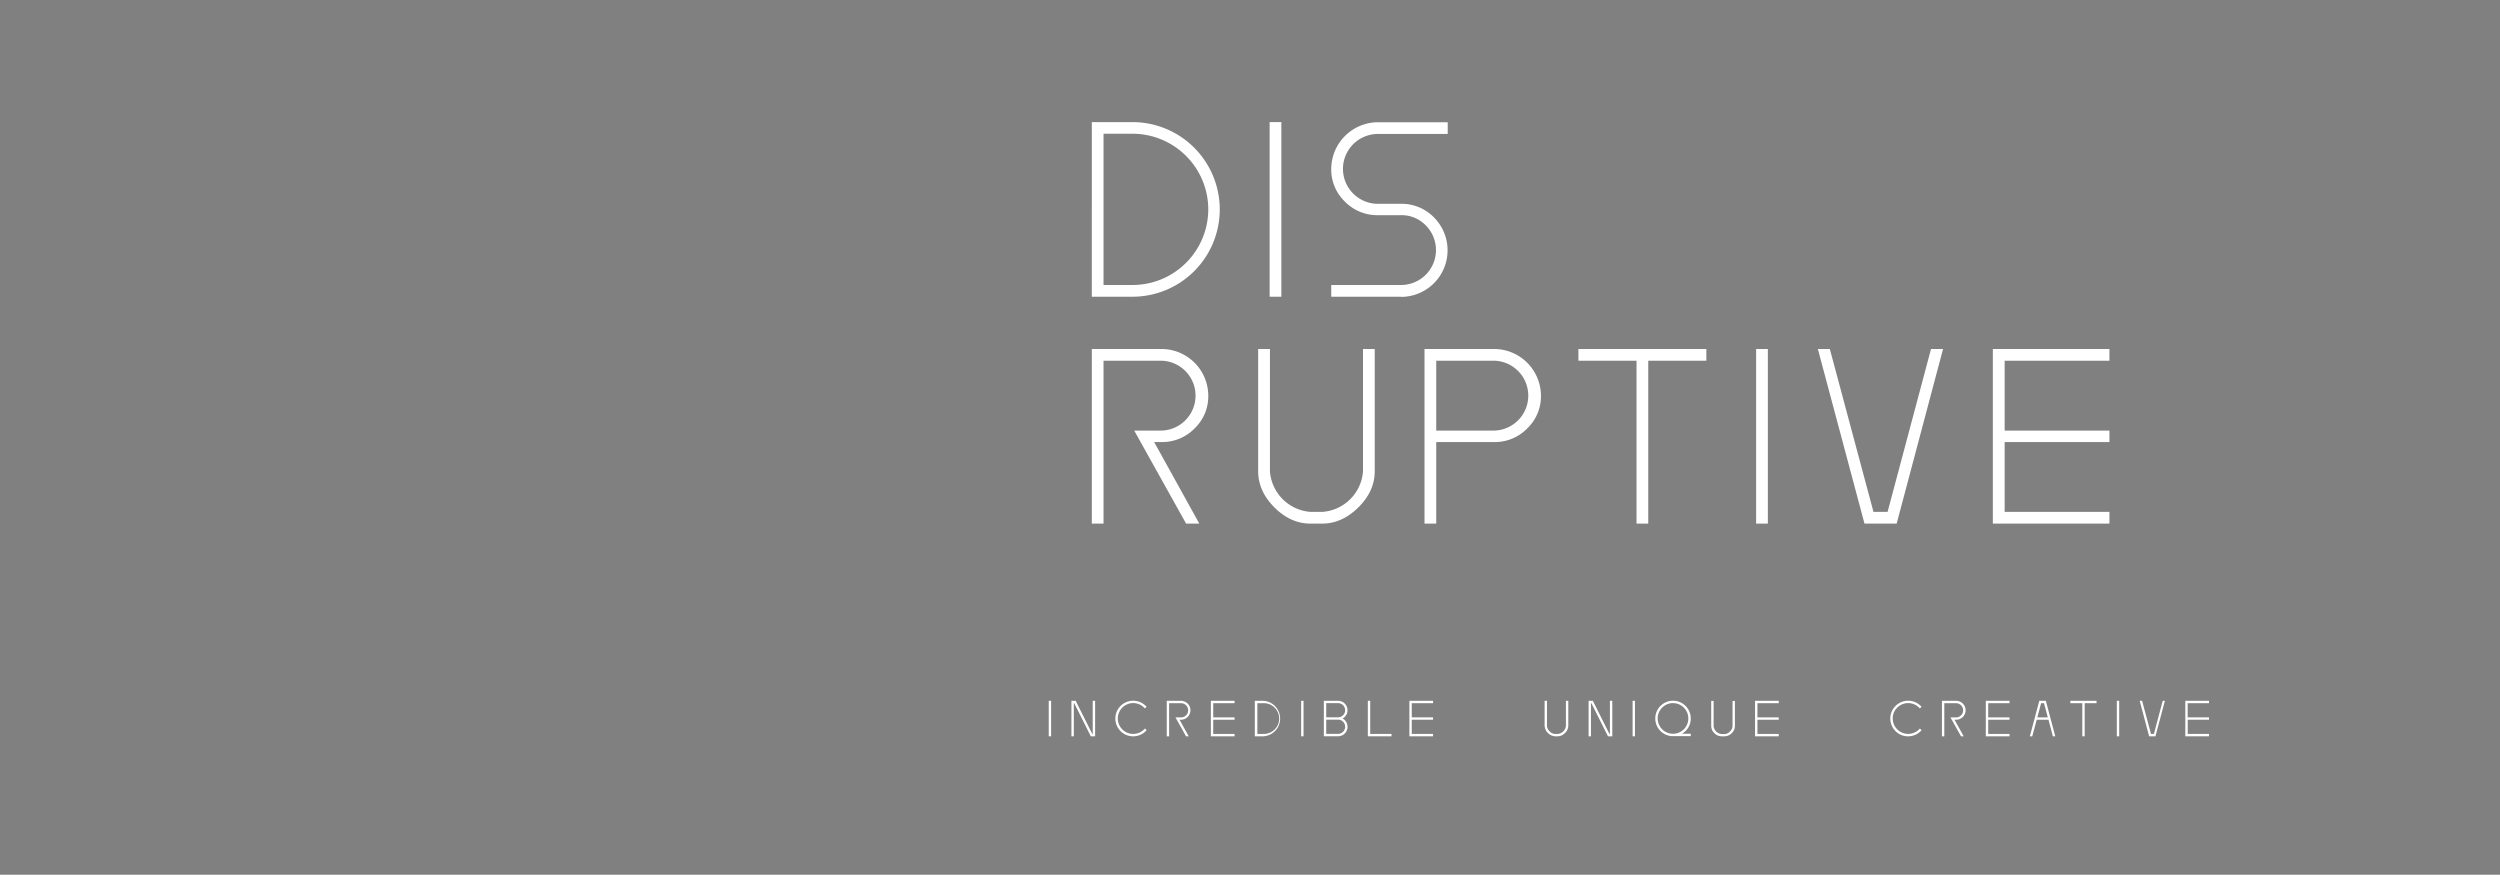 <svg id="Capa_1" data-name="Capa 1" xmlns="http://www.w3.org/2000/svg" xmlns:xlink="http://www.w3.org/1999/xlink" viewBox="0 0 793.34 277.58" style=""><rect x="0" y="0" width="793.34" height="277.58" fill="#808080" stroke="none"/><defs><style>.cls-1{fill:#fff;}.cls-2,.cls-3,.cls-4,.cls-5,.cls-6,.cls-7{fill:none;stroke-miterlimit:10;stroke-width:2px;}.cls-2,.cls-3,.cls-4,.cls-5{stroke-dasharray:1.93 1.93;}.cls-2{stroke:url(#linear-gradient);}.cls-3{stroke:url(#linear-gradient-2);}.cls-4{stroke:url(#linear-gradient-3);}.cls-5{stroke:url(#linear-gradient-4);}.cls-6{stroke:url(#linear-gradient-5);}.cls-7{stroke:url(#linear-gradient-6);}</style><linearGradient id="linear-gradient" x1="463.54" y1="226.9" x2="479.05" y2="226.9" gradientUnits="userSpaceOnUse"><stop offset="0" stop-color="#f4e600"></stop><stop offset="0.25" stop-color="#7cb928"></stop><stop offset="0.45" stop-color="#84c494"></stop><stop offset="0.5" stop-color="#7fc49b"></stop><stop offset="0.58" stop-color="#70c3b0"></stop><stop offset="0.67" stop-color="#58c1d2"></stop><stop offset="0.74" stop-color="#42c0f0"></stop><stop offset="0.99" stop-color="#324f9e"></stop></linearGradient><linearGradient id="linear-gradient-2" x1="575.35" y1="226.9" x2="590.87" y2="226.9" xlink:href="#linear-gradient"></linearGradient><linearGradient id="linear-gradient-3" x1="710.28" y1="226.9" x2="725.8" y2="226.9" xlink:href="#linear-gradient"></linearGradient><linearGradient id="linear-gradient-4" x1="310.45" y1="226.9" x2="325.96" y2="226.9" xlink:href="#linear-gradient"></linearGradient><linearGradient id="linear-gradient-5" x1="4480.87" y1="110.25" x2="5211.75" y2="110.25" gradientTransform="matrix(-1, 0, 0, 1, 5210.2, 0)" gradientUnits="userSpaceOnUse"><stop offset="0" stop-color="#f1e50f"></stop><stop offset="0.25" stop-color="#7cb92b"></stop><stop offset="0.45" stop-color="#83c392"></stop><stop offset="0.5" stop-color="#7ec399"></stop><stop offset="0.58" stop-color="#70c2ae"></stop><stop offset="0.67" stop-color="#58c0d0"></stop><stop offset="0.74" stop-color="#43bfef"></stop><stop offset="0.99" stop-color="#324f9c"></stop></linearGradient><linearGradient id="linear-gradient-6" x1="316.72" y1="255.56" x2="794.89" y2="255.56" gradientTransform="matrix(1, 0, 0, 1, 0, 0)" xlink:href="#linear-gradient-5"></linearGradient></defs><path class="cls-1 fbaZQCLG_0" d="M359.37,38.75a27.71,27.71,0,0,1,27.7,27.71,27.69,27.69,0,0,1-27.7,27.7h-12.9V38.75Zm0,51.69a24.05,24.05,0,0,0,24.06-24,24.05,24.05,0,0,0-24.06-24h-9.18v48Z"></path><path class="cls-1 fbaZQCLG_1" d="M406.62,94.16H402.9V38.75h3.72Z"></path><path class="cls-1 fbaZQCLG_2" d="M444.61,94.16H422.45V90.44h22.16a11.09,11.09,0,0,0,7.84-18.92,10.69,10.69,0,0,0-7.84-3.24h-7.36A14.29,14.29,0,0,1,426.81,64a14.07,14.07,0,0,1-4.36-10.4,14.89,14.89,0,0,1,14.8-14.81h22.16v3.72H437.25a11.1,11.1,0,0,0-11.08,11.09,11.1,11.1,0,0,0,11.08,11.08h7.36A14.28,14.28,0,0,1,455.06,69a14.78,14.78,0,0,1-10.45,25.21Z"></path><path class="cls-1 fbaZQCLG_3" d="M366.26,140.28l14.32,25.88h-4.19l-16.46-29.52h8.7a11.09,11.09,0,0,0,0-22.17H350.19v51.69h-3.72V110.75h22.16a14.87,14.87,0,0,1,14.8,14.81,14.1,14.1,0,0,1-4.35,10.4,14.31,14.31,0,0,1-10.45,4.32Z"></path><path class="cls-1 fbaZQCLG_4" d="M419.6,166.16h-3.72q-6.33,0-11.47-5.15t-5.15-11.47V110.75H403v38.79a13.91,13.91,0,0,0,12.9,12.9h3.72a13.91,13.91,0,0,0,12.91-12.9V110.75h3.72v38.79q0,6.33-5.19,11.47T419.6,166.16Z"></path><path class="cls-1 fbaZQCLG_5" d="M474.22,110.75A14.89,14.89,0,0,1,489,125.56a14.07,14.07,0,0,1-4.36,10.4,14.29,14.29,0,0,1-10.44,4.32H455.77v25.88h-3.72V110.75Zm0,25.89a11.09,11.09,0,0,0,0-22.17H455.77v22.17Z"></path><path class="cls-1 fbaZQCLG_6" d="M541.49,110.75v3.72H523.05v51.69h-3.72V114.47H500.89v-3.72Z"></path><path class="cls-1 fbaZQCLG_7" d="M561,166.16h-3.72V110.75H561Z"></path><path class="cls-1 fbaZQCLG_8" d="M616.6,110.75l-14.72,55.41H591.67l-14.8-55.41h3.8l13.85,51.69H599l13.78-51.69Z"></path><path class="cls-1 fbaZQCLG_9" d="M636.15,114.47v22.17H669.4v3.64H636.15v22.16H669.4v3.72h-37V110.75h37v3.72Z"></path><path class="cls-1 fbaZQCLG_10" d="M333.56,233.66h-.76V222.39h.76Z"></path><path class="cls-1 fbaZQCLG_11" d="M347.52,222.39v11.27h-1.37l-5.26-10.51h-.13v10.51H340V222.39h1.35l5.27,10.51h.14V222.39Z"></path><path class="cls-1 fbaZQCLG_12" d="M359.6,233.66a5.54,5.54,0,0,1-4-1.64,5.64,5.64,0,1,1,8-8l.26.26-.54.53-.25-.26a4.89,4.89,0,1,0,0,6.91l.25-.28.54.53-.26.28A5.53,5.53,0,0,1,359.6,233.66Z"></path><path class="cls-1 fbaZQCLG_13" d="M374.31,228.39l2.92,5.27h-.86l-3.35-6h1.77a2.25,2.25,0,1,0,0-4.5H371v10.51h-.75V222.39h4.5a3,3,0,0,1,2.13,5.13,2.93,2.93,0,0,1-2.13.87Z"></path><path class="cls-1 fbaZQCLG_14" d="M385,223.15v4.5h6.77v.74H385v4.51h6.77v.76h-7.52V222.39h7.52v.76Z"></path><path class="cls-1 fbaZQCLG_15" d="M400.83,222.39a5.64,5.64,0,0,1,0,11.27H398.2V222.39Zm0,10.51a4.88,4.88,0,1,0,0-9.75H399v9.75Z"></path><path class="cls-1 fbaZQCLG_16" d="M413.66,233.66h-.76V222.39h.76Z"></path><path class="cls-1 fbaZQCLG_17" d="M426.06,228a3,3,0,0,1,1.13,1.09,3,3,0,0,1-.45,3.67,2.9,2.9,0,0,1-2.13.88H420.1V222.39h4.51a3,3,0,0,1,3,3,2.86,2.86,0,0,1-.43,1.54A2.93,2.93,0,0,1,426.06,228Zm-5.2-4.87v4.5h3.75a2.25,2.25,0,0,0,0-4.5Zm3.75,9.75a2.25,2.25,0,0,0,2.25-2.25,2.19,2.19,0,0,0-.66-1.6,2.17,2.17,0,0,0-1.59-.66h-3.75v4.51Z"></path><path class="cls-1 fbaZQCLG_18" d="M441.58,232.9v.76h-7.52V222.39h.76V232.9Z"></path><path class="cls-1 fbaZQCLG_19" d="M448,223.15v4.5h6.76v.74H448v4.51h6.76v.76h-7.51V222.39h7.51v.76Z"></path><path class="cls-1 fbaZQCLG_20" d="M494.3,233.66h-.76a3.59,3.59,0,0,1-3.38-3.38v-7.89h.75v7.89a2.51,2.51,0,0,0,.83,1.8,2.47,2.47,0,0,0,1.8.82h.76a2.82,2.82,0,0,0,2.62-2.62v-7.89h.76v7.89a3.18,3.18,0,0,1-1.06,2.33A3.23,3.23,0,0,1,494.3,233.66Z"></path><path class="cls-1 fbaZQCLG_21" d="M511.64,222.39v11.27h-1.37L505,223.15h-.13v10.51h-.75V222.39h1.35l5.26,10.51h.15V222.39Z"></path><path class="cls-1 fbaZQCLG_22" d="M518.83,233.66h-.75V222.39h.75Z"></path><path class="cls-1 fbaZQCLG_23" d="M536.54,228a5.44,5.44,0,0,1-.77,2.85,5.57,5.57,0,0,1-2.06,2h2.83v.76h-5.63l-.37,0a5.63,5.63,0,1,1,6-5.62Zm-9.08-3.44a4.86,4.86,0,1,0,3.45-1.43A4.7,4.7,0,0,0,527.46,224.58Z"></path><path class="cls-1 fbaZQCLG_24" d="M547.12,233.66h-.75a3.24,3.24,0,0,1-2.34-1,3.2,3.2,0,0,1-1-2.33v-7.89h.76v7.89a2.82,2.82,0,0,0,2.63,2.62h.75a2.47,2.47,0,0,0,1.8-.82,2.51,2.51,0,0,0,.83-1.8v-7.89h.75v7.89a3.2,3.2,0,0,1-1,2.33A3.24,3.24,0,0,1,547.12,233.66Z"></path><path class="cls-1 fbaZQCLG_25" d="M557.7,223.15v4.5h6.76v.74H557.7v4.51h6.76v.76h-7.52V222.39h7.52v.76Z"></path><path class="cls-1 fbaZQCLG_26" d="M605.52,233.66a5.5,5.5,0,0,1-4-1.64,5.64,5.64,0,1,1,8-8l.26.26-.53.53-.26-.26a4.9,4.9,0,0,0-6.92,0,4.64,4.64,0,0,0-1.44,3.44,4.9,4.9,0,0,0,8.36,3.47l.26-.28.53.53-.26.28A5.5,5.5,0,0,1,605.52,233.66Z"></path><path class="cls-1 fbaZQCLG_27" d="M620.24,228.39l2.91,5.27h-.85l-3.35-6h1.77a2.25,2.25,0,0,0,0-4.5H617v10.51h-.76V222.39h4.51a3,3,0,0,1,2.12,5.13,2.92,2.92,0,0,1-2.12.87Z"></path><path class="cls-1 fbaZQCLG_28" d="M630.93,223.15v4.5h6.76v.74h-6.76v4.51h6.76v.76h-7.52V222.39h7.52v.76Z"></path><path class="cls-1 fbaZQCLG_29" d="M649.22,222.39l3,11.27h-.77l-1.4-5.27h-3.72l-1.42,5.27h-.77l3-11.27Zm-2.71,5.26h3.33l-1.2-4.5h-.92Z"></path><path class="cls-1 fbaZQCLG_30" d="M665.3,222.39v.76h-3.75v10.51h-.76V223.15H657v-.76Z"></path><path class="cls-1 fbaZQCLG_31" d="M672.5,233.66h-.76V222.39h.76Z"></path><path class="cls-1 fbaZQCLG_32" d="M687,222.39l-3,11.27H682l-3-11.27h.77l2.82,10.51h.92l2.8-10.51Z"></path><path class="cls-1 fbaZQCLG_33" d="M694.22,223.15v4.5H701v.74h-6.76v4.51H701v.76h-7.52V222.39H701v.76Z"></path><path class="cls-2 fbaZQCLG_34" d="M464.54,226.9A6.76,6.76 0,1,1 478.06,226.9A6.76,6.76 0,1,1 464.54,226.9"></path><path class="cls-3 fbaZQCLG_35" d="M576.35,226.9A6.76,6.76 0,1,1 589.87,226.9A6.76,6.76 0,1,1 576.35,226.9"></path><path class="cls-4 fbaZQCLG_36" d="M711.28,226.9A6.76,6.76 0,1,1 724.8,226.9A6.76,6.76 0,1,1 711.28,226.9"></path><path class="cls-5 fbaZQCLG_37" d="M311.45,226.9A6.76,6.76 0,1,1 324.97,226.9A6.76,6.76 0,1,1 311.45,226.9"></path><path class="cls-6 fbaZQCLG_38" d="M319.64,208.13V182.8H716.48A11.86,11.86,0,0,0,728.33,171V96.37a7.66,7.66,0,0,0-7.66-7.65H482.22V21a7.66,7.66,0,0,0-7.66-7.66H-1.56"></path><path class="cls-7 fbaZQCLG_39" d="M317.72,245.92L317.72,264.19L794.89,264.19"></path><style data-made-with="vivus-instant">.fbaZQCLG_0{stroke-dasharray:311 313;stroke-dashoffset:312;animation:fbaZQCLG_draw 2000ms linear 0ms forwards;}.fbaZQCLG_1{stroke-dasharray:119 121;stroke-dashoffset:120;animation:fbaZQCLG_draw 2000ms linear 25ms forwards;}.fbaZQCLG_2{stroke-dasharray:274 276;stroke-dashoffset:275;animation:fbaZQCLG_draw 2000ms linear 51ms forwards;}.fbaZQCLG_3{stroke-dasharray:311 313;stroke-dashoffset:312;animation:fbaZQCLG_draw 2000ms linear 76ms forwards;}.fbaZQCLG_4{stroke-dasharray:262 264;stroke-dashoffset:263;animation:fbaZQCLG_draw 2000ms linear 102ms forwards;}.fbaZQCLG_5{stroke-dasharray:266 268;stroke-dashoffset:267;animation:fbaZQCLG_draw 2000ms linear 128ms forwards;}.fbaZQCLG_6{stroke-dasharray:193 195;stroke-dashoffset:194;animation:fbaZQCLG_draw 2000ms linear 153ms forwards;}.fbaZQCLG_7{stroke-dasharray:119 121;stroke-dashoffset:120;animation:fbaZQCLG_draw 2000ms linear 179ms forwards;}.fbaZQCLG_8{stroke-dasharray:245 247;stroke-dashoffset:246;animation:fbaZQCLG_draw 2000ms linear 205ms forwards;}.fbaZQCLG_9{stroke-dasharray:318 320;stroke-dashoffset:319;animation:fbaZQCLG_draw 2000ms linear 230ms forwards;}.fbaZQCLG_10{stroke-dasharray:25 27;stroke-dashoffset:26;animation:fbaZQCLG_draw 2000ms linear 256ms forwards;}.fbaZQCLG_11{stroke-dasharray:72 74;stroke-dashoffset:73;animation:fbaZQCLG_draw 2000ms linear 282ms forwards;}.fbaZQCLG_12{stroke-dasharray:53 55;stroke-dashoffset:54;animation:fbaZQCLG_draw 2000ms linear 307ms forwards;}.fbaZQCLG_13{stroke-dasharray:64 66;stroke-dashoffset:65;animation:fbaZQCLG_draw 2000ms linear 333ms forwards;}.fbaZQCLG_14{stroke-dasharray:65 67;stroke-dashoffset:66;animation:fbaZQCLG_draw 2000ms linear 358ms forwards;}.fbaZQCLG_15{stroke-dasharray:63 65;stroke-dashoffset:64;animation:fbaZQCLG_draw 2000ms linear 384ms forwards;}.fbaZQCLG_16{stroke-dasharray:25 27;stroke-dashoffset:26;animation:fbaZQCLG_draw 2000ms linear 410ms forwards;}.fbaZQCLG_17{stroke-dasharray:75 77;stroke-dashoffset:76;animation:fbaZQCLG_draw 2000ms linear 435ms forwards;}.fbaZQCLG_18{stroke-dasharray:38 40;stroke-dashoffset:39;animation:fbaZQCLG_draw 2000ms linear 461ms forwards;}.fbaZQCLG_19{stroke-dasharray:65 67;stroke-dashoffset:66;animation:fbaZQCLG_draw 2000ms linear 487ms forwards;}.fbaZQCLG_20{stroke-dasharray:54 56;stroke-dashoffset:55;animation:fbaZQCLG_draw 2000ms linear 512ms forwards;}.fbaZQCLG_21{stroke-dasharray:72 74;stroke-dashoffset:73;animation:fbaZQCLG_draw 2000ms linear 538ms forwards;}.fbaZQCLG_22{stroke-dasharray:25 27;stroke-dashoffset:26;animation:fbaZQCLG_draw 2000ms linear 564ms forwards;}.fbaZQCLG_23{stroke-dasharray:73 75;stroke-dashoffset:74;animation:fbaZQCLG_draw 2000ms linear 589ms forwards;}.fbaZQCLG_24{stroke-dasharray:54 56;stroke-dashoffset:55;animation:fbaZQCLG_draw 2000ms linear 615ms forwards;}.fbaZQCLG_25{stroke-dasharray:65 67;stroke-dashoffset:66;animation:fbaZQCLG_draw 2000ms linear 641ms forwards;}.fbaZQCLG_26{stroke-dasharray:53 55;stroke-dashoffset:54;animation:fbaZQCLG_draw 2000ms linear 666ms forwards;}.fbaZQCLG_27{stroke-dasharray:64 66;stroke-dashoffset:65;animation:fbaZQCLG_draw 2000ms linear 692ms forwards;}.fbaZQCLG_28{stroke-dasharray:65 67;stroke-dashoffset:66;animation:fbaZQCLG_draw 2000ms linear 717ms forwards;}.fbaZQCLG_29{stroke-dasharray:56 58;stroke-dashoffset:57;animation:fbaZQCLG_draw 2000ms linear 743ms forwards;}.fbaZQCLG_30{stroke-dasharray:40 42;stroke-dashoffset:41;animation:fbaZQCLG_draw 2000ms linear 769ms forwards;}.fbaZQCLG_31{stroke-dasharray:25 27;stroke-dashoffset:26;animation:fbaZQCLG_draw 2000ms linear 794ms forwards;}.fbaZQCLG_32{stroke-dasharray:50 52;stroke-dashoffset:51;animation:fbaZQCLG_draw 2000ms linear 820ms forwards;}.fbaZQCLG_33{stroke-dasharray:65 67;stroke-dashoffset:66;animation:fbaZQCLG_draw 2000ms linear 846ms forwards;}.fbaZQCLG_34{stroke-dasharray:43 45;stroke-dashoffset:44;animation:fbaZQCLG_draw 2000ms linear 871ms forwards;}.fbaZQCLG_35{stroke-dasharray:43 45;stroke-dashoffset:44;animation:fbaZQCLG_draw 2000ms linear 897ms forwards;}.fbaZQCLG_36{stroke-dasharray:43 45;stroke-dashoffset:44;animation:fbaZQCLG_draw 2000ms linear 923ms forwards;}.fbaZQCLG_37{stroke-dasharray:43 45;stroke-dashoffset:44;animation:fbaZQCLG_draw 2000ms linear 948ms forwards;}.fbaZQCLG_38{stroke-dasharray:1322 1324;stroke-dashoffset:1323;animation:fbaZQCLG_draw 2000ms linear 974ms forwards;}.fbaZQCLG_39{stroke-dasharray:496 498;stroke-dashoffset:497;animation:fbaZQCLG_draw 2000ms linear 1000ms forwards;}@keyframes fbaZQCLG_draw{100%{stroke-dashoffset:0;}}@keyframes fbaZQCLG_fade{0%{stroke-opacity:1;}94.444%{stroke-opacity:1;}100%{stroke-opacity:0;}}</style></svg>